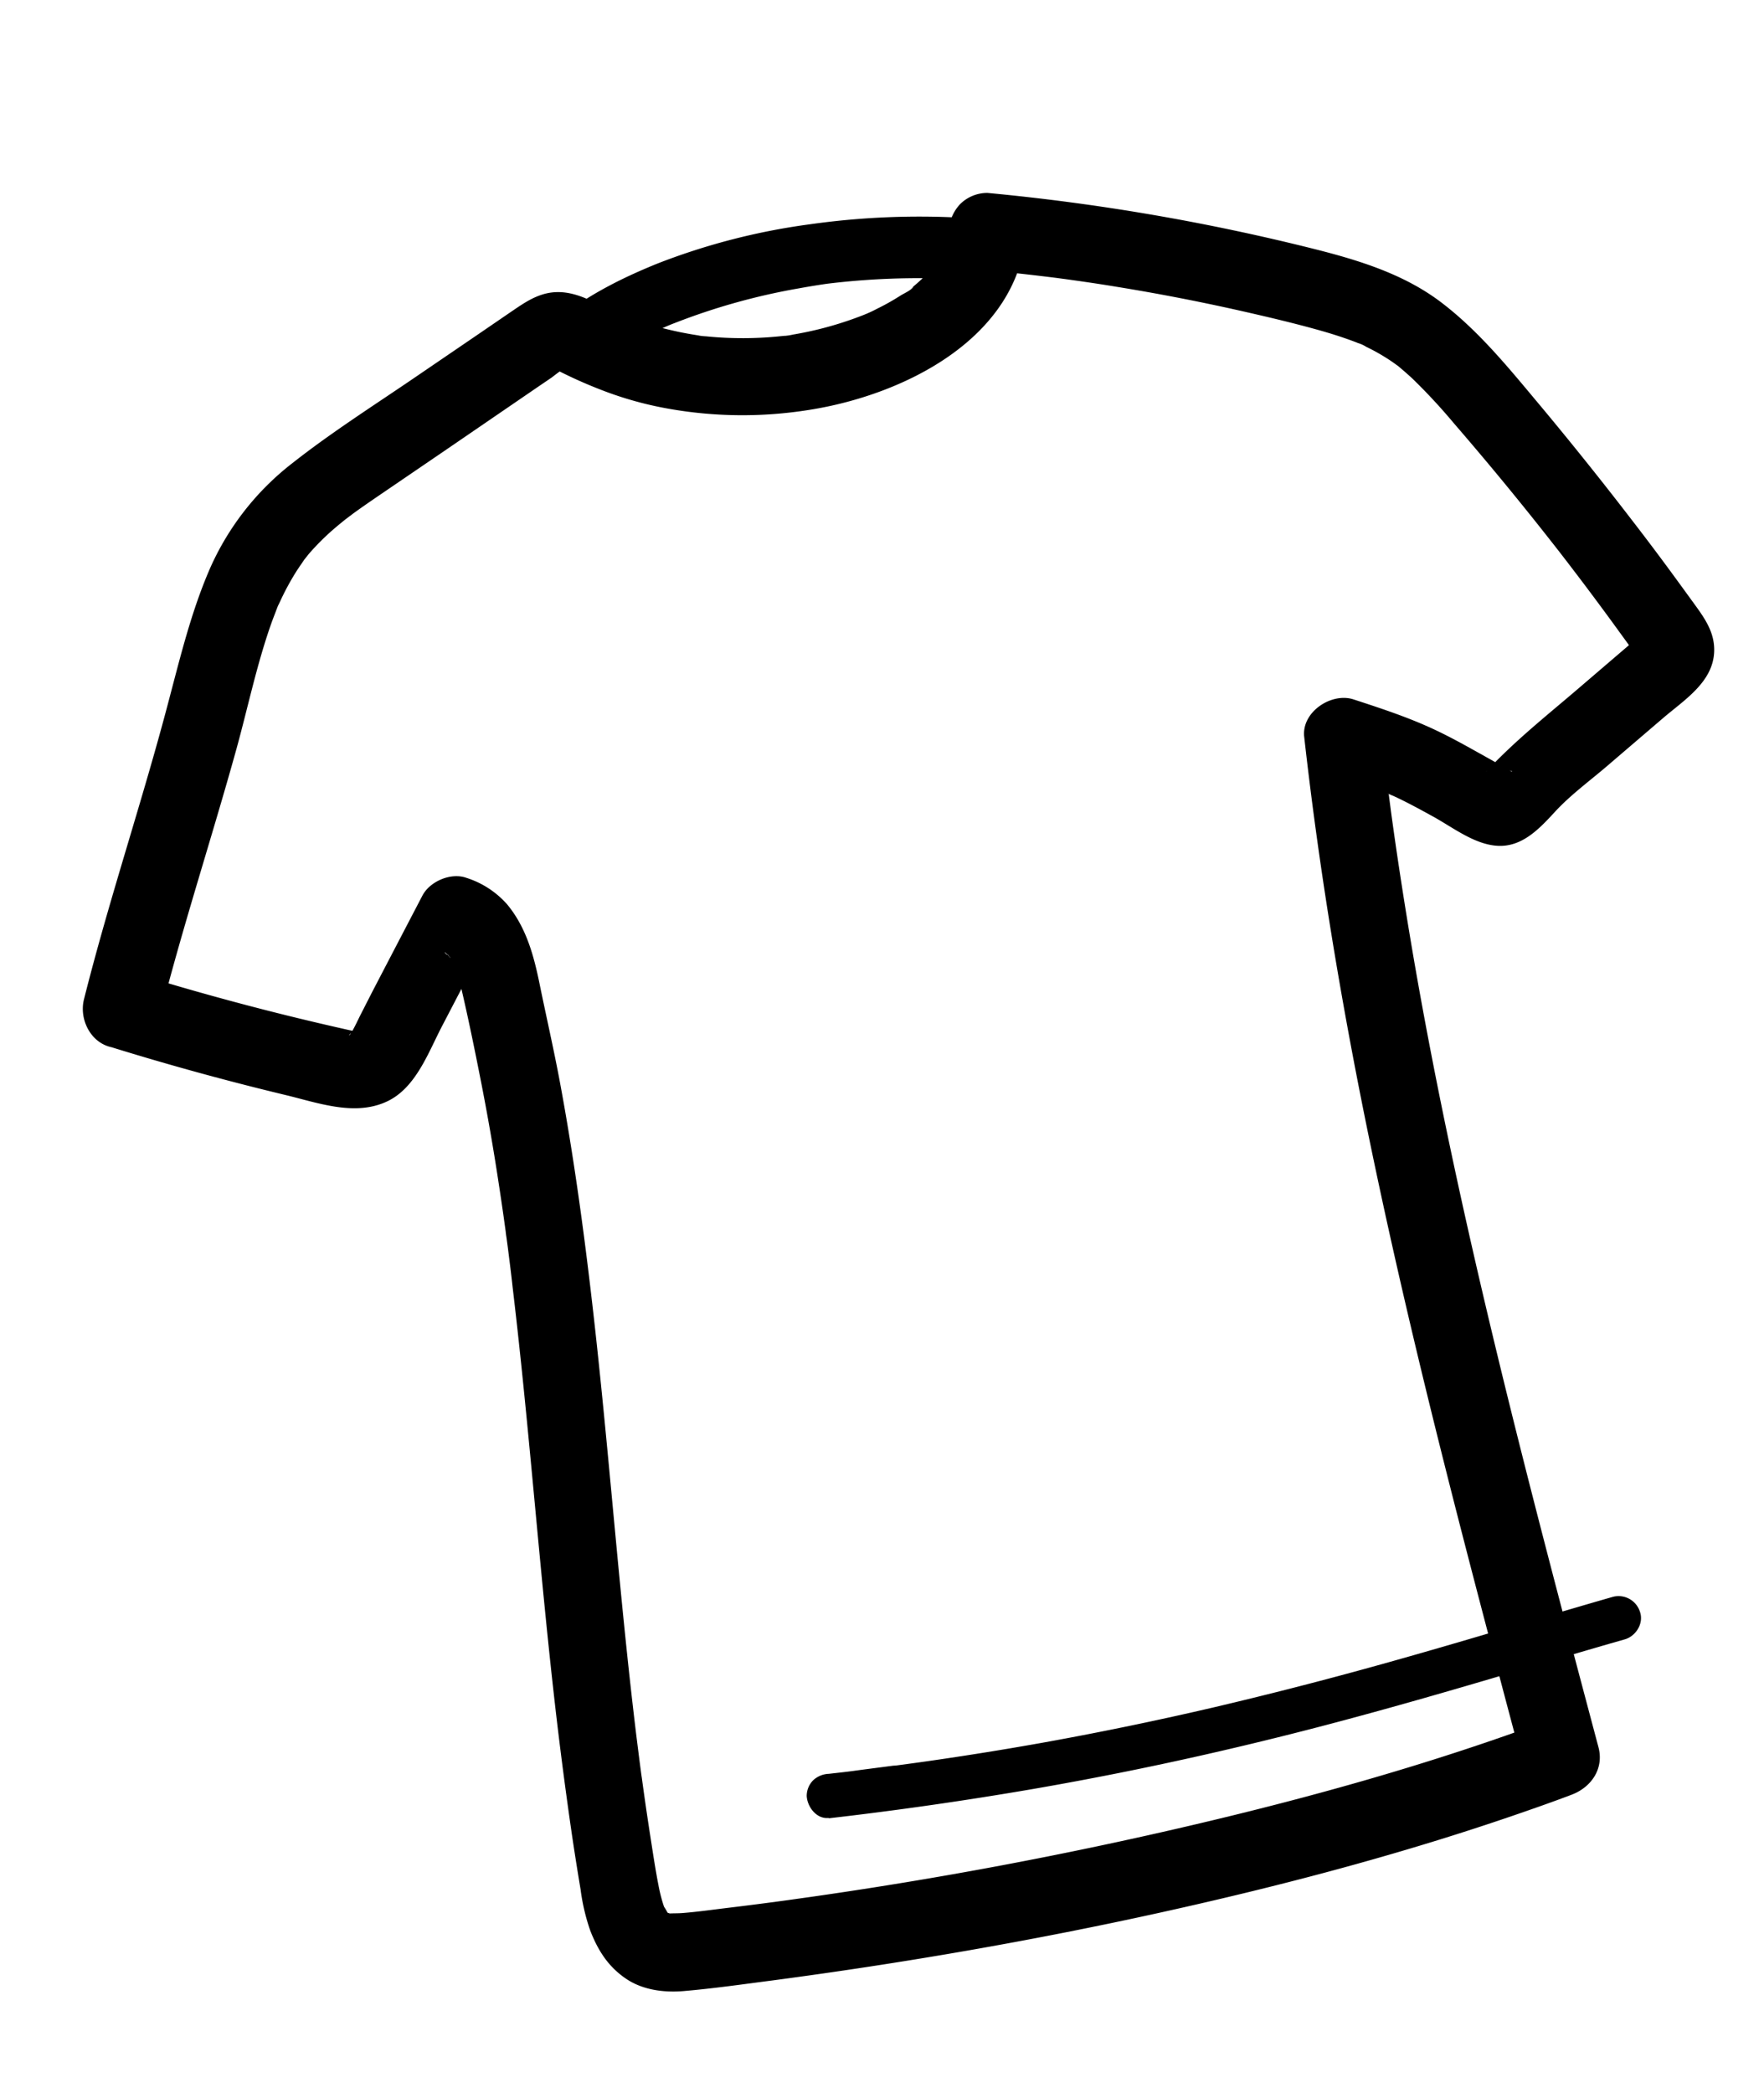 <svg id="Ebene_1" data-name="Ebene 1" xmlns="http://www.w3.org/2000/svg" viewBox="0 0 500 593"><path d="M45.05,289c6.52-25.86,14.87-51.2,22-76.91,3.23-11.73,5.72-23.72,9.76-35.21.54-1.53,1.13-3,1.71-4.54.72-1.87-.08.09-.18.39.26-.75.65-1.48,1-2.2a73.21,73.21,0,0,1,4.55-8.46c.71-1.13,1.49-2.21,2.23-3.32,1.53-2.27-1.51,1.77.24-.33.35-.43.69-.85,1-1.27A68.56,68.56,0,0,1,94.48,150c1.06-.92,2.15-1.81,3.24-2.69,2.22-1.8-1.86,1.34.45-.35l2-1.51c2.51-1.82,5.07-3.57,7.63-5.32l18.24-12.43,17.54-12,8.77-6,4-2.72c.34-.23,3.9-3.12,4.39-2.89l-1.21.48q2.79-.66-2.7-.17c2.53.47-1.81-1.14.48.14,1.19.66,2.43,1.26,3.66,1.85,3.42,1.65,6.93,3.13,10.47,4.47a100.55,100.55,0,0,0,17.61,4.86,119.67,119.67,0,0,0,40.27.42c26.68-4.17,59.4-20.16,61.55-50.57l-11,11q9.87.95,19.71,2.19l1.87.25c3.14.4-2.32-.34.82.11,1.56.22,3.12.43,4.67.66q4.68.67,9.34,1.44,19.1,3.09,38,7.44c6.25,1.43,12.49,2.92,18.67,4.63,2.62.72,5.23,1.5,7.8,2.38,1.22.41,2.43.85,3.63,1.31l.79.32c1.15.47,1.06.43-.26-.12a10.12,10.12,0,0,1,2.32,1.07,56.61,56.61,0,0,1,7.4,4.27l1.4,1c2.35,1.63-1.71-1.48.48.37,1.31,1.11,2.61,2.23,3.86,3.4A165.86,165.86,0,0,1,412.16,120q12.42,14.36,24.24,29.23,2.88,3.63,5.73,7.28l1.13,1.47c-1.55-2,.34.44.55.7l3.09,4.05q5.75,7.56,11.33,15.24c1.81,2.5,3.66,5,5.41,7.52a13.44,13.44,0,0,1,.93,1.42l-.43-1.11a6.81,6.81,0,0,1,1.75-6.71c-.11-.06-2.7,2.45-3,2.7l-15.54,13.31c-8.89,7.61-18.09,14.89-26.05,23.48-1.16,1.25.6-.54.86-.6a7.85,7.85,0,0,1-.92.57,5.05,5.05,0,0,1,2.7-.84c.49-.06,4.95.57,4.67.92-.05.06-2.12-1.19-2.45-1.38-2.73-1.54-5.45-3.07-8.19-4.59-3.57-2-7.16-3.95-10.84-5.7-7.6-3.62-15.55-6.21-23.53-8.82-6.25-2-14.71,3.6-13.93,10.61,4.37,39,10.92,77.74,18.9,116.17,7.85,37.82,17,75.36,26.67,112.76,5.43,21,11,42,16.6,63l7.68-13.53c-33.27,12.41-67.57,22-102.12,30.08q-53.52,12.52-108,20.27l-6.35.89-3.16.43c-.6.09-2.14.34.57-.07-.65.1-1.31.17-2,.26q-6.37.84-12.77,1.61c-4.1.5-8.22,1.08-12.34,1.4-1.11.08-2.21.06-3.33.1-2.34.08.51.13.48.14-.22.11-1.53-.5-1.57-.38.06-.19,2.12,1.27.53.2a9,9,0,0,0-1.08-.69c.1,0,2.21,1.69.81.49s.91,1.6.32.53c-.4-.71-.85-1.54-1.31-2.21-.77-1.15.78,2.15.32.82l-.46-1.26a45.13,45.13,0,0,1-1.41-5.58c-.91-4.64-1.6-9.33-2.33-14q-1.19-7.65-2.24-15.31c-.08-.62-.17-1.24-.25-1.86-.23-1.69.24,1.83,0,.14-.16-1.24-.33-2.48-.49-3.72q-.51-4-1-7.91c-4.95-40.7-7.78-81.62-12.49-122.35-2.41-20.82-5.25-41.61-9.08-62.22-1.74-9.38-3.88-18.66-5.79-28-1.67-8.22-3.83-16.26-9.33-22.83a25.81,25.81,0,0,0-11.5-7.42c-4.36-1.54-10.3,1-12.42,5.05q-7.11,13.62-14.21,27.25L102,287.9c-.25.47-2.59,5.55-3.08,5.44,1-1.26,1.14-1.45.37-.57s-.65.66.62-.39c-1,.55-.79.49.58-.18,1.55-.11,1.69-.13.42-.07s-1.14,0,.35.17c-.57-.09-1.14-.2-1.71-.32-1.2-.25-2.41-.54-3.61-.81q-29.58-6.71-58.58-15.7c-5.49-1.7-12.24,2-13.53,7.68a11.23,11.23,0,0,0,7.69,13.53Q56,304.26,80.86,310.23c9.35,2.24,20,6.25,29.23,1.65,7.84-3.93,11.32-13.66,15.13-21l13.55-26L126.34,270c1.75.62-.82-.31-.9-.42a6,6,0,0,0,1,.56,6.74,6.74,0,0,0,1,.63c-1.69-.54-1.66-1.46-.89-.65a20.37,20.37,0,0,0,1.56,1.65c-1.72-1.4-1.19-1.7-.7-.85.24.42.52.82.76,1.25s1.32,3,.62,1.09.31.9.44,1.27c.58,1.72,1,3.47,1.46,5.23,2,8.54,3.77,17.18,5.47,25.78q3,15.15,5.3,30.44c.38,2.46.74,4.93,1.1,7.41.18,1.23.35,2.47.52,3.71.09.61.17,1.23.26,1.85,0,.3.39,2.89.18,1.32s.07.52.11.86c.08.62.17,1.24.25,1.86.14,1.09.28,2.17.41,3.25.36,2.79.7,5.59,1,8.38,4.88,40.86,7.72,81.94,12.54,122.8q1.94,16.36,4.32,32.68,1.14,7.65,2.42,15.28A57.88,57.88,0,0,0,167.31,547c2.15,5.52,5,10.1,10,13.53,4.73,3.28,10.88,4.08,16.49,3.59,8.38-.72,16.75-1.92,25.08-3,37-4.9,73.83-11.25,110.29-19.3,35.38-7.82,70.52-17.13,104.72-29.14q5.78-2,11.5-4.16c5.61-2.09,9.33-7.36,7.68-13.53-9.85-37-19.69-74.08-28.7-111.33s-17.26-74.94-23.78-112.82q-2.74-16-5.07-32-.54-3.77-1.06-7.53c-.08-.63-.17-1.25-.25-1.88.2,1.58.09.69-.05-.37-.16-1.25-.33-2.51-.49-3.76q-1-8.23-2-16.47L377.75,219.4c4,1.29,8,2.57,11.89,4,1.42.51,2.83,1.06,4.23,1.61.8.32,2,1-1.29-.55l1.13.49c.78.34,1.55.7,2.31,1.06,3.49,1.66,6.88,3.52,10.26,5.38,5.59,3.09,11.68,7.88,18.19,8.25,7.07.4,12-5,16.35-9.71s9.8-8.69,14.69-12.88l15.91-13.62c5.94-5.09,14.19-10.17,14.46-18.88.16-4.85-2.17-8.61-4.86-12.36q-3-4.14-6-8.25-6-8.22-12.24-16.3-12.71-16.55-26.07-32.56c-8.74-10.42-17.34-21.15-28.22-29.42-10.4-7.9-23-11.83-35.52-15a616.56,616.56,0,0,0-93.09-16,10.94,10.94,0,0,0-7.78,3.22,12.16,12.16,0,0,0-3.22,7.78l0,.71c-.13,1.22-.09.95.13-.81a8.35,8.35,0,0,0-.43,2c-.13.53-1.22,3-1,3.3l.57-1.35c-.18.42-.38.84-.59,1.26s-.42.82-.64,1.23-2.34,4.21-2.69,4.1c-.08,0,1.81-2.12.39-.57-.48.53-.94,1.08-1.43,1.6-.82.88-1.68,1.73-2.57,2.54q-.81.73-1.65,1.44l-.56.46c-.92.74-.76.62.49-.36-.52,1-2.71,1.93-3.63,2.52a67.42,67.42,0,0,1-6.69,3.76,37.12,37.12,0,0,1-3.85,1.77c2.44-.88.61-.27,0,0-.88.35-1.77.68-2.66,1a99.2,99.2,0,0,1-17.28,4.53,16.76,16.76,0,0,1-2.41.38c3,0,.36-.06-.31,0-1.34.15-2.69.27-4.05.37-3.11.22-6.23.31-9.35.25q-4.28-.07-8.53-.5a16.3,16.3,0,0,1-2.42-.28c2.57.69.87.12.1,0-1.74-.27-3.48-.58-5.2-.93A110.81,110.81,0,0,1,175.43,89c-2.6-1,2.15,1-.37-.15l-1.49-.67c-1.47-.68-2.93-1.42-4.38-2.16-4.64-2.38-9.47-4.15-14.74-2.78-3.79,1-6.8,3.22-10,5.38l-8.77,6-18.34,12.5c-11.59,7.9-23.52,15.47-34.54,24.16a77.14,77.14,0,0,0-23.38,30C54.31,173.1,51.29,185.43,48,197.87c-7.47,28.6-17,56.62-24.2,85.28-1.4,5.57,1.81,12.2,7.69,13.53,5.7,1.3,12-1.71,13.53-7.68Z"/><path d="M168,104.68a106.29,106.29,0,0,1,23.36-13.25l-2.09.88a182.68,182.68,0,0,1,37.28-10.63c3.08-.56,6.17-1.06,9.27-1.48l-2.33.31a214.13,214.13,0,0,1,47.41-.71,8.78,8.78,0,0,0,6.18-2.57,8.73,8.73,0,0,0,0-12.37,9.79,9.79,0,0,0-6.18-2.56,221.72,221.72,0,0,0-51.36,1.25,187,187,0,0,0-42.88,11c-9.73,3.91-19.14,8.58-27.49,15-1.89,1.45-3.36,2.84-4,5.23a8.75,8.75,0,0,0,6.11,10.77c2.13.48,4.92.51,6.74-.89Z"/><path d="M234.91,515.17q29-3.34,57.72-8.27,24.71-4.27,49.16-9.82,21.61-4.9,43-10.72c12.71-3.44,25.37-7.08,38-10.8,11.24-3.31,22.47-6.69,33.73-9.94l4-1.14c3.14-.9,5.41-4.46,4.36-7.69a6.36,6.36,0,0,0-7.69-4.37c-11.11,3.18-22.19,6.5-33.27,9.77-12.4,3.67-24.81,7.28-37.28,10.7q-21,5.76-42.11,10.73-24,5.61-48.27,10Q283,496,269.67,498q-7,1.06-14.1,2l-1.62.22c-.23,0-1.25.17-.34,0s.06,0-.1,0l-3.75.49c-2.53.33-5.07.65-7.6,1s-4.83.58-7.25.86a6.84,6.84,0,0,0-4.42,1.83,6.31,6.31,0,0,0-1.83,4.42c.14,3.07,2.77,6.65,6.25,6.25Z"/></svg>